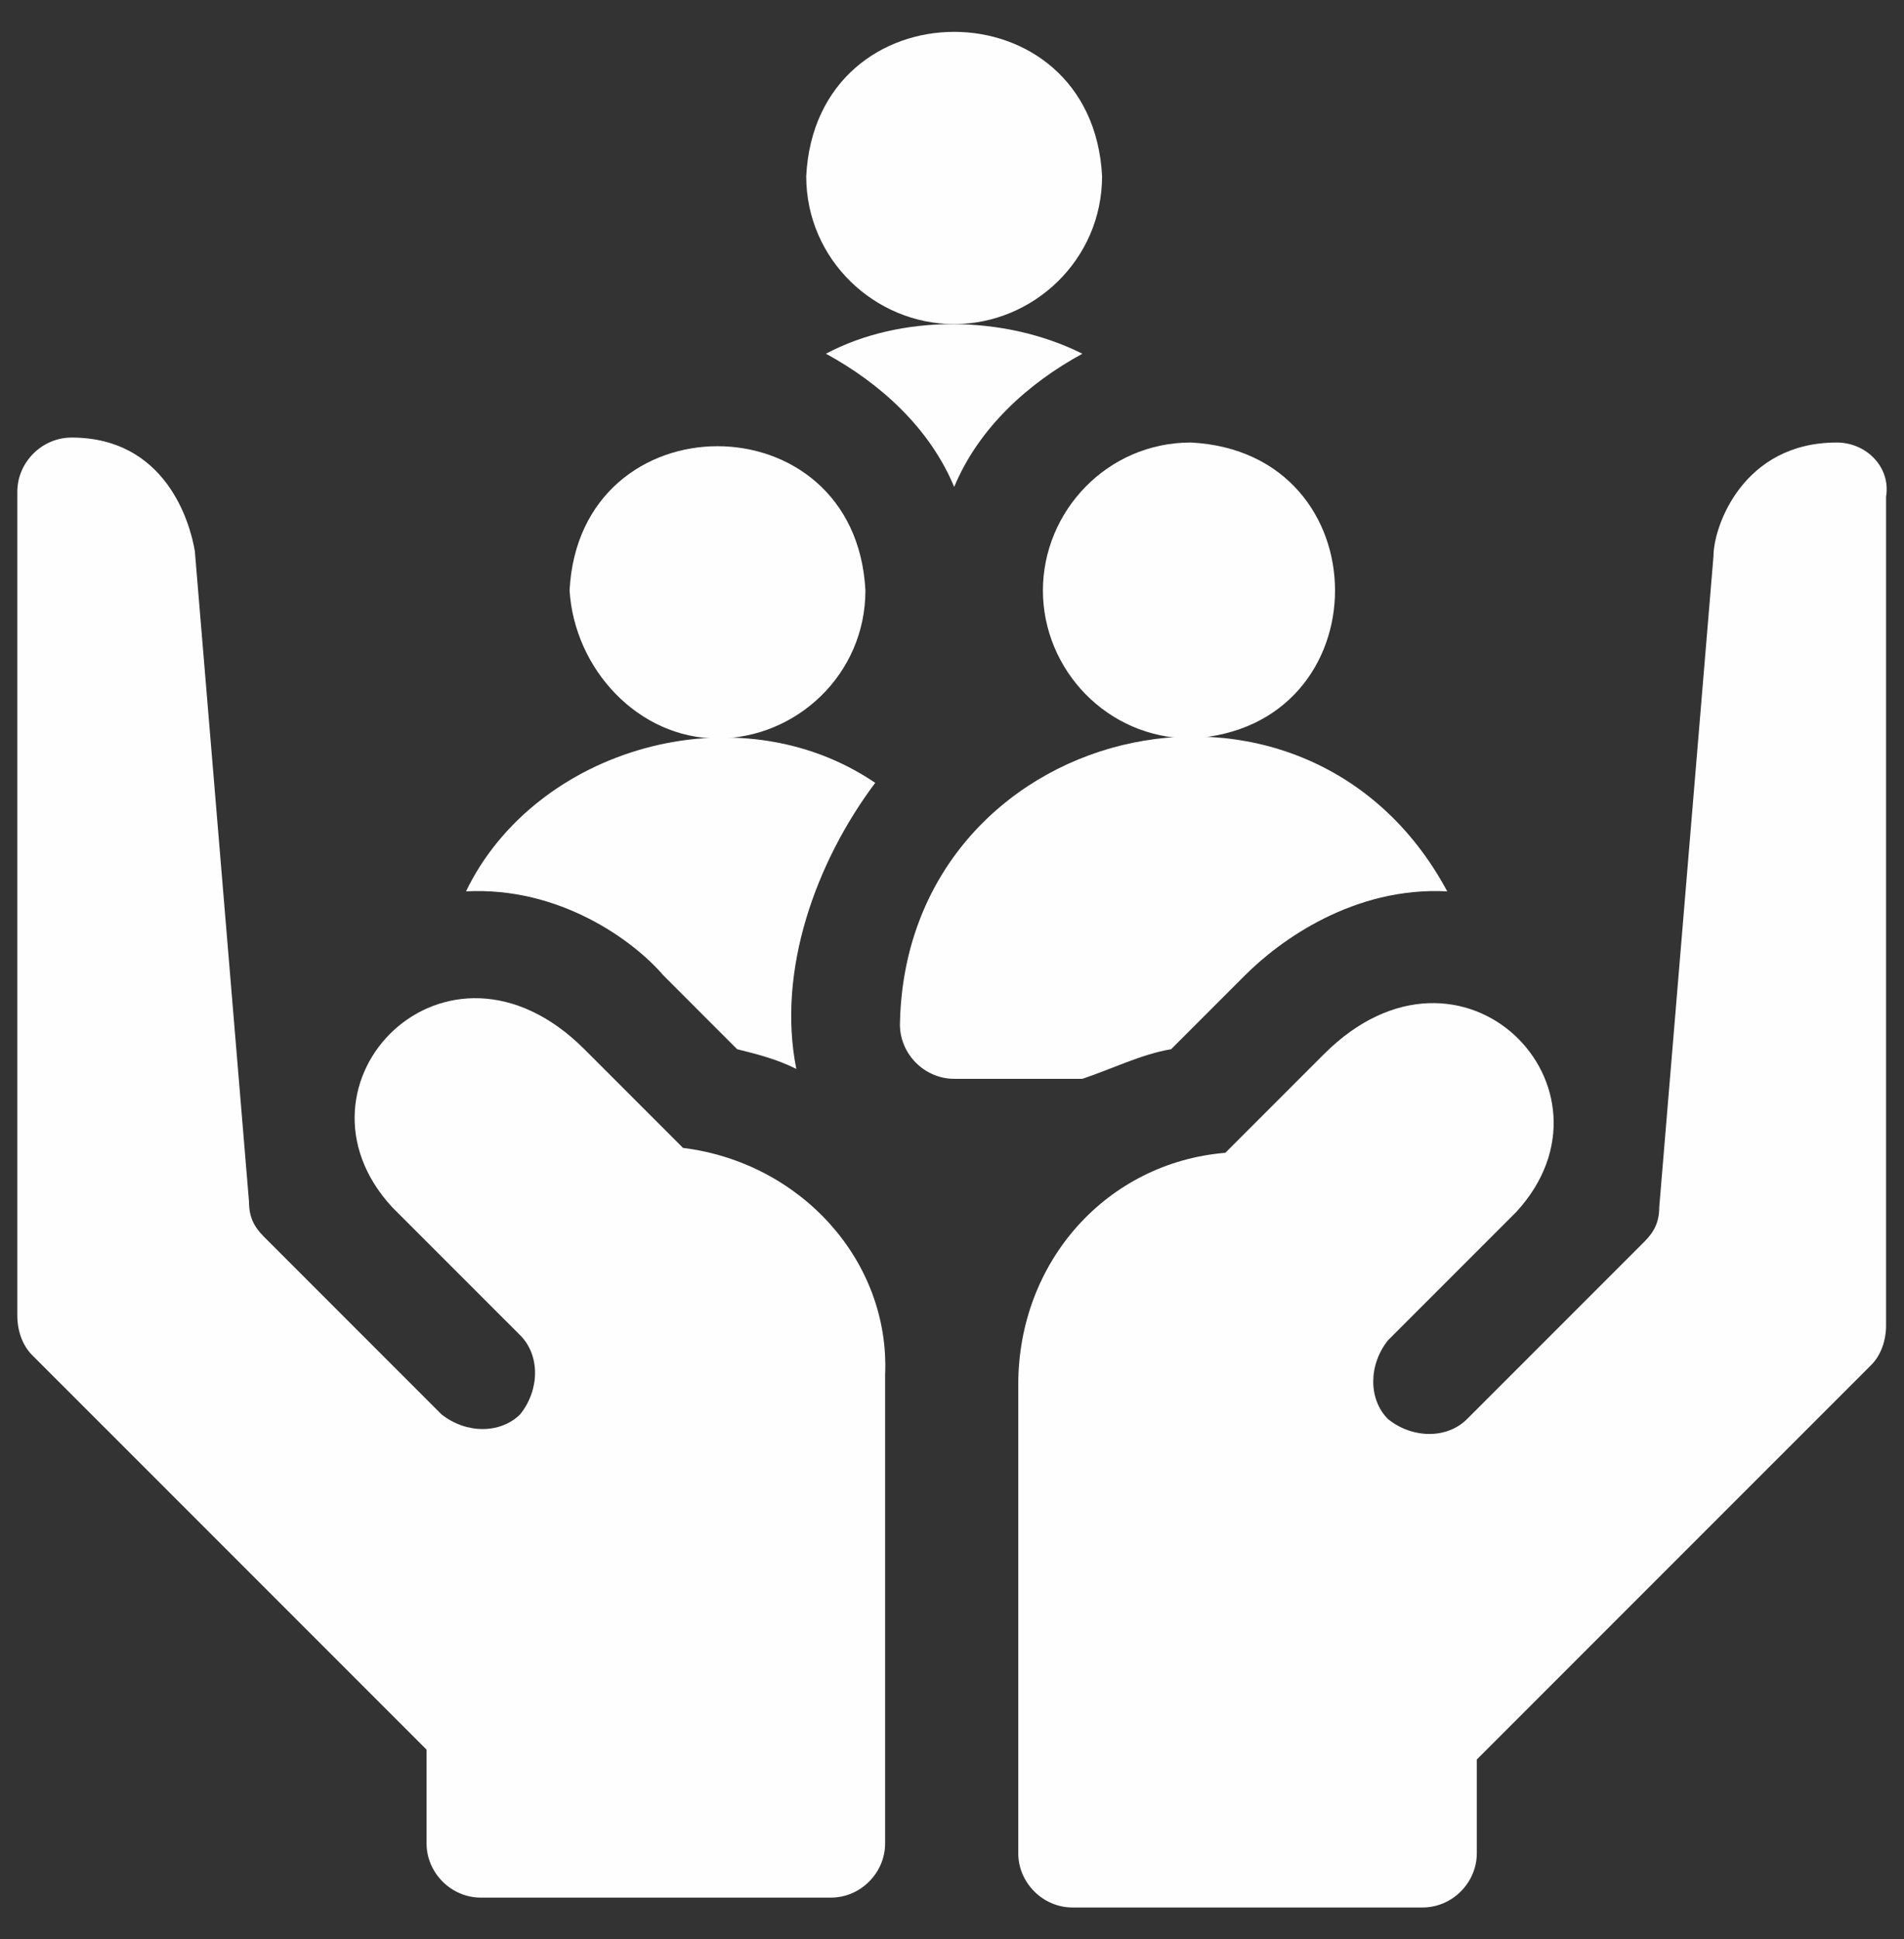 <svg width="55" height="56" viewBox="0 0 55 56" fill="none" xmlns="http://www.w3.org/2000/svg">
<rect x="0" y="0" width="55" height="56" fill="#333333" stroke="none"/>
<path d="M27.562 9.359C29.841 9.359 31.835 7.508 31.835 5.086C31.55 -0.469 23.574 -0.469 23.289 5.086C23.289 7.508 25.284 9.359 27.562 9.359Z" fill="#FEFEFE"/>
<path d="M20.726 21.323C23.005 21.323 24.999 19.472 24.999 17.05C24.714 11.496 16.738 11.496 16.453 17.05C16.595 19.329 18.447 21.323 20.726 21.323Z" fill="#FEFEFE"/>
<path d="M27.563 14.06C28.275 12.351 29.699 11.069 31.266 10.214C28.987 9.075 25.996 9.075 23.859 10.214C25.426 11.069 26.851 12.351 27.563 14.06Z" fill="#FEFEFE"/>
<path d="M30.126 17.051C30.126 19.329 31.977 21.323 34.399 21.323C39.953 21.039 39.953 13.062 34.399 12.778C31.977 12.778 30.126 14.772 30.126 17.051Z" fill="#FEFEFE"/>
<path d="M19.158 28.16L21.294 30.297C21.864 30.439 22.434 30.581 23.003 30.866C22.434 28.018 23.573 24.884 25.282 22.605C21.294 19.899 15.455 21.608 13.461 25.739C16.167 25.596 18.303 27.163 19.158 28.16Z" fill="#FEFEFE"/>
<path d="M19.729 33.146L16.88 30.297C12.892 26.309 8.049 31.294 11.325 34.855L15.028 38.558C15.598 39.128 15.598 40.125 15.028 40.837C14.459 41.407 13.461 41.407 12.749 40.837L7.622 35.709C7.337 35.425 7.194 35.14 7.194 34.712C7.194 34.712 6.34 24.457 5.628 15.911C5.485 15.057 4.773 12.635 2.067 12.635C1.212 12.635 0.5 13.348 0.5 14.202V37.988C0.5 38.416 0.643 38.843 0.927 39.128L12.322 50.522V53.229C12.322 54.083 13.034 54.795 13.889 54.795H24.002C24.856 54.795 25.568 54.083 25.568 53.229V39.698C25.711 36.422 23.147 33.573 19.729 33.146Z" fill="#FEFEFE"/>
<path d="M33.83 30.297L35.966 28.161C36.963 27.163 39.1 25.597 41.806 25.739C37.676 18.048 26.139 20.896 25.996 29.585C25.996 30.439 26.708 31.152 27.563 31.152H31.266C32.121 30.867 32.975 30.439 33.83 30.297Z" fill="#FEFEFE"/>
<path d="M53.057 12.778C50.351 12.778 49.497 15.199 49.497 16.053C48.785 24.599 47.93 34.855 47.93 34.855C47.93 35.282 47.788 35.567 47.503 35.852L42.375 40.979C41.805 41.549 40.808 41.549 40.096 40.979C39.526 40.41 39.526 39.413 40.096 38.7L43.799 34.997C47.075 31.436 42.233 26.451 38.245 30.439L35.396 33.288C31.977 33.573 29.414 36.421 29.414 39.982V53.513C29.414 54.368 30.126 55.08 30.98 55.08H41.093C41.948 55.08 42.66 54.368 42.66 53.513V50.807L54.055 39.413C54.339 39.128 54.482 38.7 54.482 38.273V14.344C54.624 13.49 53.912 12.778 53.057 12.778Z" fill="#FEFEFE"/>
</svg>
